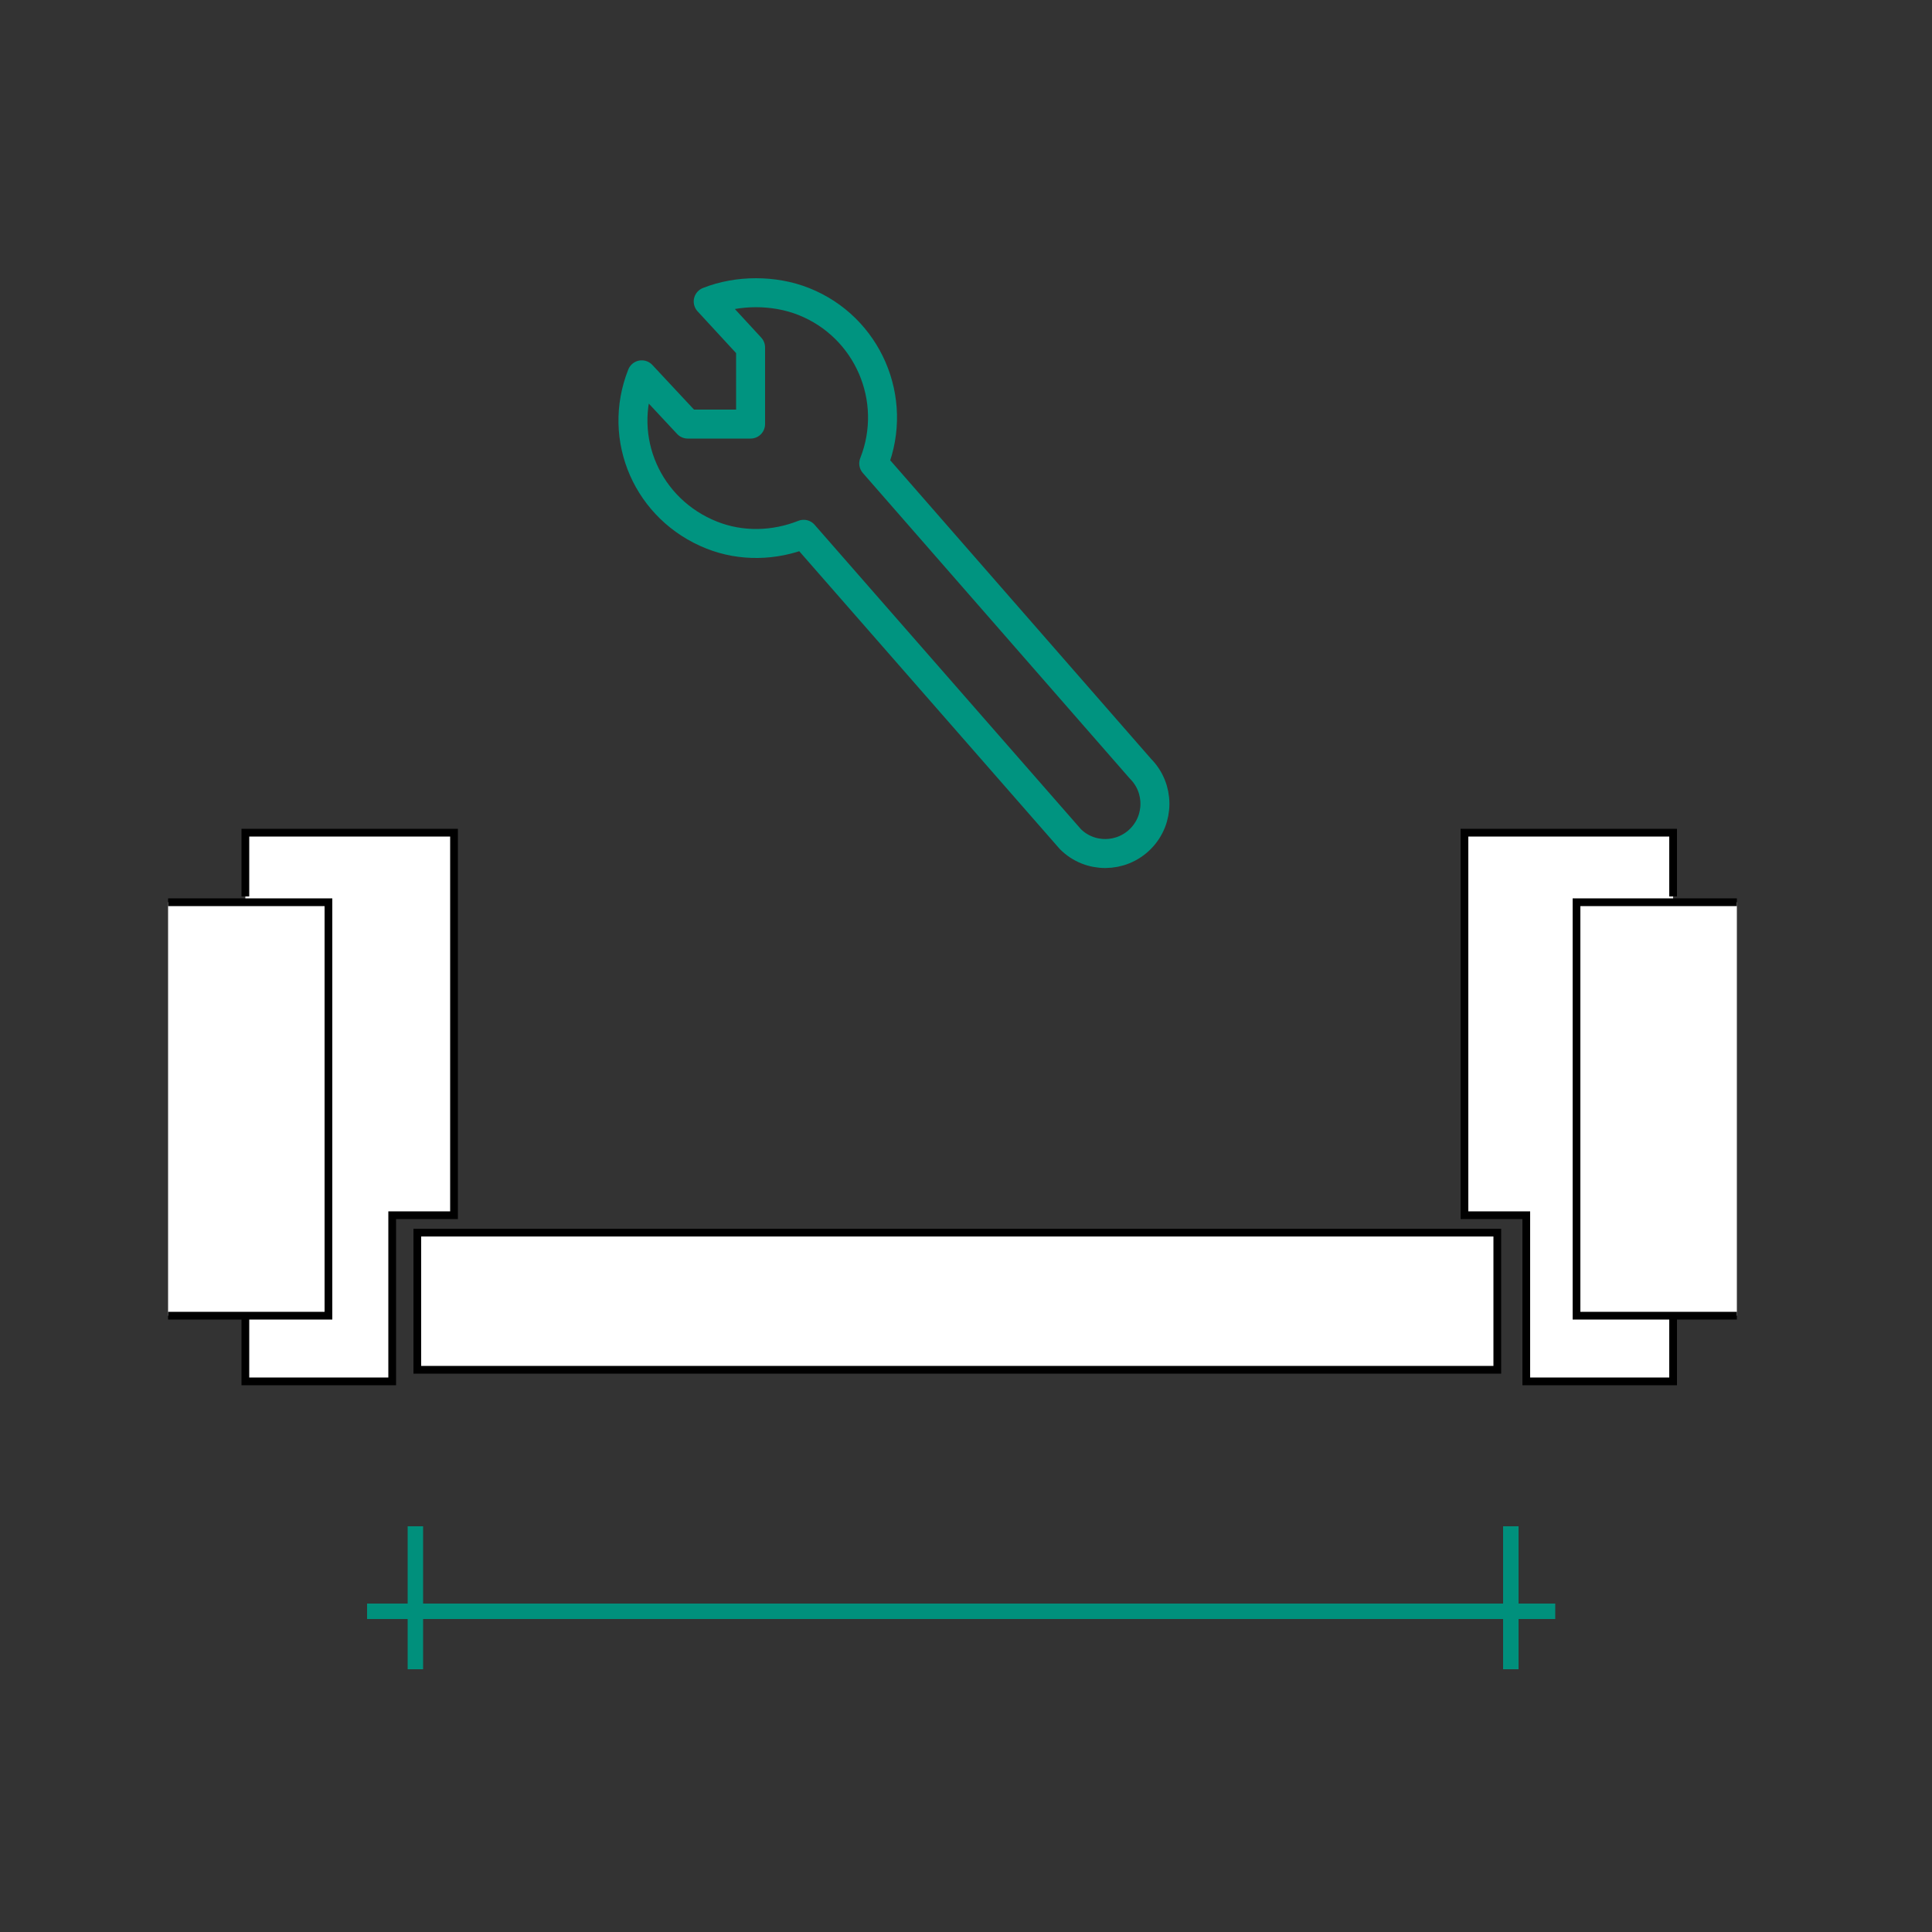 <?xml version="1.0" encoding="utf-8"?>
<!-- Generator: Adobe Illustrator 16.0.3, SVG Export Plug-In . SVG Version: 6.00 Build 0)  -->
<!DOCTYPE svg PUBLIC "-//W3C//DTD SVG 1.1//EN" "http://www.w3.org/Graphics/SVG/1.1/DTD/svg11.dtd">
<svg version="1.1" xmlns="http://www.w3.org/2000/svg" xmlns:xlink="http://www.w3.org/1999/xlink" x="0px" y="0px" width="1000px"
	 height="1000px" viewBox="0 0 1000 1000" enable-background="new 0 0 1000 1000" xml:space="preserve">
<rect x="0" y="0" width="1000" height="1000" fill="#333333" stroke="none"/>
<g id="Hintergrund_QUARDAT" display="none">
	<rect x="-745" y="-91" display="inline" fill="#FFFFFF" width="1100" height="1100"/>
</g>
<g id="Hintergrund_KREIS" display="none">
	<circle display="inline" fill="#FFFFFF" cx="-194.943" cy="458.96" r="427.081"/>
</g>
<g id="Inhalt">
	<g id="ARC_22_">
		<path fill="none" stroke="#009480" stroke-width="15" stroke-linecap="round" stroke-linejoin="round" stroke-miterlimit="10" d="
			M590.28,397.873L452.243,239.876c13.123-33.164-3.092-70.691-36.26-83.828c-15.266-6.056-34.133-6.056-49.416,0l21.933,23.785
			V219.5h-32.544l-23.785-25.488c-13.141,33.147,3.094,69.823,36.244,82.96c15.285,6.057,32.303,5.629,47.568-0.425l138.039,157.781
			c10.012,10.014,26.246,9.909,36.258-0.104C600.292,424.21,600.292,407.887,590.28,397.873z"/>
	</g>
	<polyline fill="#FFFFFF" stroke="#000000" stroke-width="4" stroke-miterlimit="10" points="127,682 127,715 203,715 203,629 
		235,629 235,431 127,431 127,464 	"/>
	<polyline fill="#FFFFFF" stroke="#000000" stroke-width="4" stroke-miterlimit="10" points="866,682 866,715 790,715 790,629 
		758,629 758,431 866,431 866,464 	"/>
	<rect x="216" y="638" fill="#FFFFFF" stroke="#000000" stroke-width="4" stroke-miterlimit="10" width="559" height="71"/>
	<polyline fill="#FFFFFF" stroke="#000000" stroke-width="4" stroke-miterlimit="10" points="87,467 170,467 170,681 87,681 	"/>
	<polyline fill="#FFFFFF" stroke="#000000" stroke-width="4" stroke-miterlimit="10" points="899,467 816,467 816,681 899,681 	"/>
	<g>
		<line fill="#00907C" stroke="#00907C" stroke-width="8" stroke-miterlimit="10" x1="782" y1="790" x2="782" y2="864"/>
		<line fill="#00907C" stroke="#00907C" stroke-width="8" stroke-miterlimit="10" x1="215" y1="790" x2="215" y2="864"/>
		<line fill="#00907C" stroke="#00907C" stroke-width="8" stroke-miterlimit="10" x1="805" y1="834" x2="190" y2="834"/>
	</g>
</g>
</svg>
